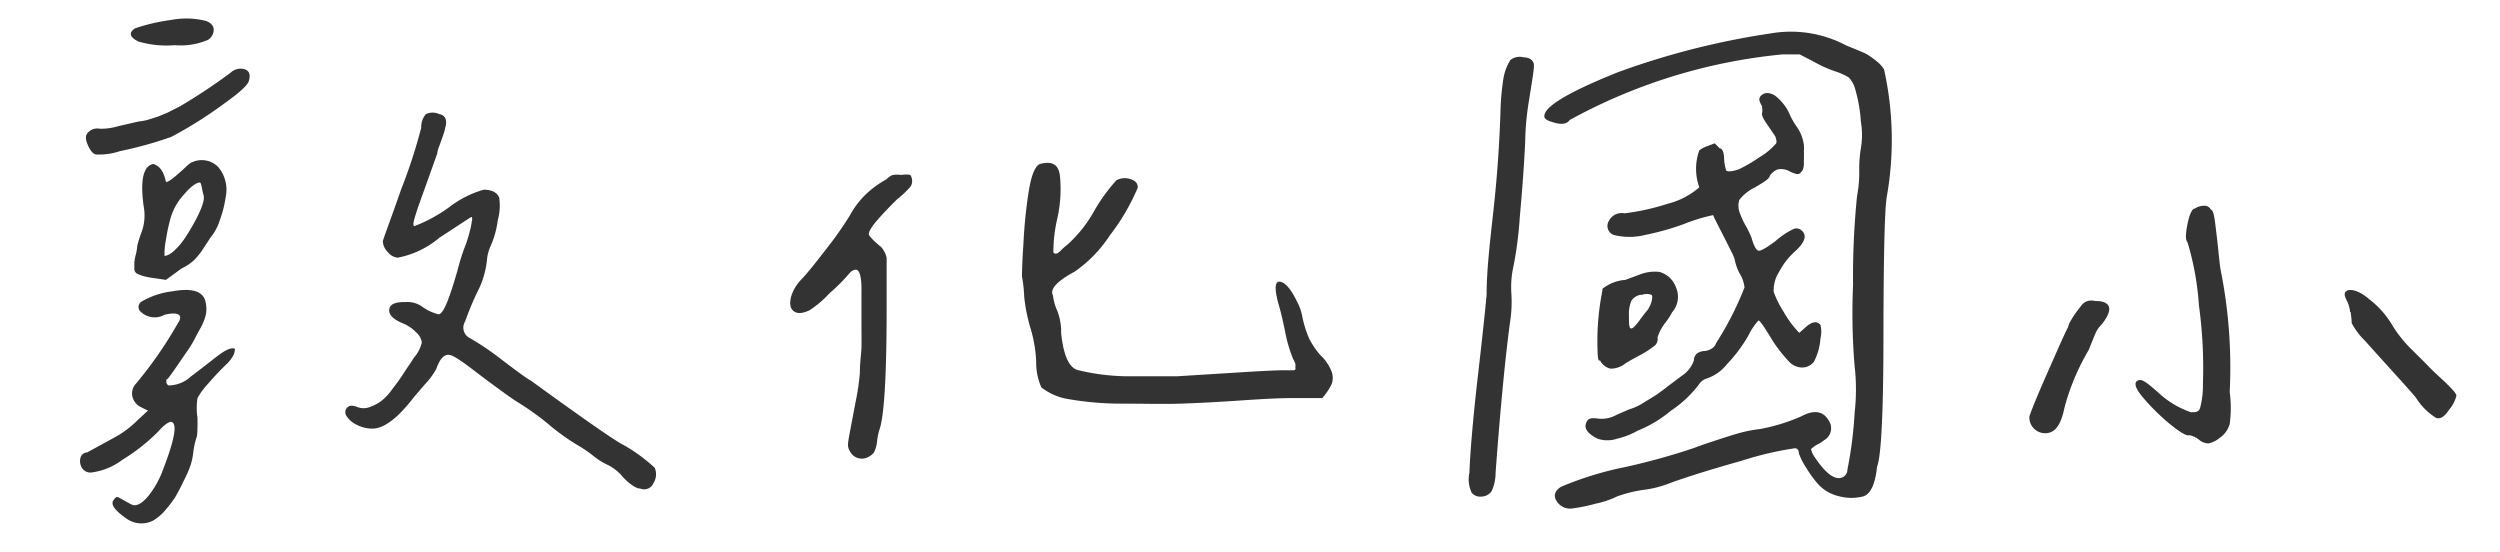 <svg xmlns="http://www.w3.org/2000/svg" viewBox="0 0 125.05 27.61"><defs><style>.cls-1{isolation:isolate;}.cls-2{opacity:0.8;mix-blend-mode:multiply;}</style></defs><g class="cls-1"><g id="圖層_1" data-name="圖層 1"><g class="cls-2"><path d="M9.55,18.83c.47-.35.9-.69,1.3-1s.7-.46.9-.39c0,.05,0,.14-.06.3a1.82,1.82,0,0,1-.32.44,13.3,13.3,0,0,0-.95,1,3.71,3.71,0,0,0-.54.73,3.21,3.21,0,0,0,0,1c0,.56,0,.88-.06,1a4.15,4.15,0,0,0-.15.7,3.61,3.61,0,0,1-.13.64,6.11,6.11,0,0,1-.35.8c-.17.36-.31.62-.41.79a5.32,5.32,0,0,1-.47.63,2.44,2.44,0,0,1-.67.58,1.29,1.29,0,0,1-1.34-.13c-.56-.39-.77-.69-.63-.89s.16-.19.28-.14l.45.25c.19.11.3.15.34.13.2,0,.44-.16.71-.5a4.56,4.56,0,0,0,.69-1.24c.6-1.55.75-2.36.42-2.43-.13,0-.35.15-.67.51A9.54,9.54,0,0,1,6.12,23a3.24,3.24,0,0,1-1.52.63.49.49,0,0,1-.49-.21.64.64,0,0,1-.09-.5.36.36,0,0,1,.34-.29l1.37-.75A5,5,0,0,0,6.9,21l.5-.46-.32-.16a.8.8,0,0,1-.46-.55.72.72,0,0,1,.19-.65,20.38,20.38,0,0,0,2.08-3c.14-.2.16-.35.06-.43s-.34-.1-.73,0a1,1,0,0,1-1.15-.13.32.32,0,0,1,0-.53,4.05,4.05,0,0,1,1.56-.52c1-.18,1.56,0,1.66.57a1.49,1.49,0,0,1,0,.63,2.87,2.87,0,0,1-.3.71c-.15.27-.23.43-.26.49a5.85,5.85,0,0,1-.37.6l-.53.77c-.19.28-.34.48-.43.6a.12.12,0,0,0-.08.15.22.22,0,0,0,.11.19A1.66,1.66,0,0,0,9.55,18.83ZM6.4,6.2l.52-.12A3.41,3.41,0,0,0,7.37,6l.51-.16.49-.2L9,5.32a28.59,28.59,0,0,0,2.53-1.68.73.73,0,0,1,.73-.17q.33.13.18.6c-.07.21-.48.58-1.24,1.12A20.67,20.67,0,0,1,8.56,6.85,19.54,19.54,0,0,1,6,7.56a3.34,3.34,0,0,1-1.16.17c-.17,0-.32-.19-.44-.46s-.15-.49,0-.64A.64.64,0,0,1,5,6.44a3,3,0,0,0,.92-.13Zm4.52,2.16a1.76,1.76,0,0,1,.37,1.49A5.72,5.72,0,0,1,11,11a2.53,2.53,0,0,1-.47.88l-.34.52a3.58,3.58,0,0,1-.47.6,2.54,2.54,0,0,1-.64.43L8.3,14l-.53-.08a3.47,3.47,0,0,1-.59-.11,1.74,1.74,0,0,1-.34-.13.29.29,0,0,1-.12-.27c0-.14,0-.23,0-.3a2.6,2.6,0,0,1,.08-.4,3.07,3.07,0,0,0,.07-.44,7.18,7.18,0,0,1,.23-.71,2.43,2.43,0,0,0,.09-1.22C7,9,7.17,8.31,7.66,8.2c.32.09.53.38.63.86q0,.12.33-.12c.2-.16.41-.34.61-.53s.32-.29.37-.29A1.15,1.15,0,0,1,10.92,8.36ZM8.55,1a4,4,0,0,1,1.76.05c.23.09.36.22.38.41a.61.61,0,0,1-.28.53,3.45,3.45,0,0,1-1.66.27,5.06,5.06,0,0,1-1.82-.18q-.67-.33-.18-.66A9.25,9.25,0,0,1,8.55,1ZM10,9.13c-.17,0-.43.17-.78.58a2.94,2.94,0,0,0-.67,1.14A8.69,8.69,0,0,0,8.3,12a3.37,3.37,0,0,0-.07.8s.2,0,.46-.24.49-.48.94-1.27.63-1.31.55-1.54S10.09,9.16,10,9.13Zm13.51,1.76-1.53,1a4.56,4.56,0,0,1-2.09,1,.72.72,0,0,1-.49-.28.79.79,0,0,1-.25-.55c.05-.19.36-1,.92-2.6a26.57,26.57,0,0,0,1-3.07,1,1,0,0,1,.23-.68.79.79,0,0,1,.68,0,.39.39,0,0,1,.3.21.68.68,0,0,1,0,.43,3,3,0,0,1-.14.49l-.18.5a1.21,1.21,0,0,0-.09.34c-.63,1.78-1,2.77-1.06,3-.14.42-.17.62-.08.63a7.55,7.55,0,0,0,1.73-.94,5.13,5.13,0,0,1,1.73-.88q.61,0,.78.39a2.76,2.76,0,0,1-.07,1.13,4.68,4.68,0,0,1-.36,1.3,2,2,0,0,0-.18.68,4.47,4.47,0,0,1-.5,1.65,15.43,15.43,0,0,0-.6,1.45.58.58,0,0,0,.24.82,13.19,13.19,0,0,1,1.49,1c.79.6,1.32,1,1.58,1.14q3.51,2.55,4.44,3.11a8.22,8.22,0,0,1,1.74,1.24.83.83,0,0,1-.06.76.5.5,0,0,1-.65.28c-.2,0-.48-.17-.86-.55a2.3,2.3,0,0,0-.75-.62,3.45,3.45,0,0,1-.78-.49,6.07,6.07,0,0,0-.77-.52,11.07,11.07,0,0,1-1.48-1.07,13.7,13.7,0,0,0-1.55-1.1c-.37-.24-.83-.58-1.4-1s-1-.77-1.34-1-.58-.39-.78-.33-.37.29-.51.7a3.73,3.73,0,0,1-.58.78l-.54.63c-.81,1.06-1.52,1.59-2.11,1.57a1.75,1.75,0,0,1-.8-.22,1.17,1.17,0,0,1-.48-.45.33.33,0,0,1,.1-.42c.09-.08.23-.07.44,0a.86.86,0,0,0,.67,0,2,2,0,0,0,.52-.27,2.52,2.52,0,0,0,.49-.49l.39-.52q.15-.21.42-.63c.19-.27.3-.45.35-.53a1.78,1.78,0,0,0,.41-.78.84.84,0,0,0-.3-.52,1.86,1.86,0,0,0-.66-.44c-.48-.2-.7-.43-.67-.69s.29-.38.8-.37a1.28,1.28,0,0,1,.89.26,2.33,2.33,0,0,0,.77.35c.13,0,.27-.2.44-.62s.33-.94.52-1.59a10.16,10.16,0,0,1,.4-1.26,5.52,5.52,0,0,0,.2-.65,3.34,3.34,0,0,0,.11-.53.34.34,0,0,0,0-.22Z"/><path d="M42.79,13.49a.45.45,0,0,0-.3.18,9.16,9.16,0,0,1-1,1,5.1,5.1,0,0,1-1,.85c-.42.2-.71.18-.88-.05s-.11-.89.5-1.52c.27-.28.69-.81,1.27-1.56a17.19,17.19,0,0,0,1.14-1.63,4.31,4.31,0,0,1,.82-1.07,4.87,4.87,0,0,1,1-.72.86.86,0,0,1,.32-.22,1.82,1.82,0,0,1,.44,0,1.09,1.09,0,0,1,.43,0,.46.46,0,0,1,.09.24.47.47,0,0,1-.09.36,4.75,4.75,0,0,1-.66.62c-1,1-1.52,1.6-1.39,1.81a2.45,2.45,0,0,0,.32.34c.13.11.21.19.26.22a1.07,1.07,0,0,1,.17.24,1,1,0,0,1,.12.33c0,.1,0,.27,0,.52s0,.51,0,.8,0,.67,0,1.17q0,5.19-.38,6.15a3.56,3.56,0,0,0-.1.53,1.51,1.51,0,0,1-.16.56.87.87,0,0,1-.4.27.66.66,0,0,1-.78-.31.6.6,0,0,1-.11-.41c0-.14.14-.82.37-2.05a12.19,12.19,0,0,0,.22-1.48c0-.53.07-.95.08-1.26s0-.8,0-1.47,0-1.1,0-1.28C43.11,13.87,43,13.47,42.79,13.49Zm10.1,2.07a2.91,2.91,0,0,1,.19,1,.49.49,0,0,0,0,.12c.12,1.13.41,1.75.87,1.84a10.85,10.85,0,0,0,2.32.3c1,0,1.84,0,2.63,0l2.89-.18q1.71-.11,2.37-.12l.23,0,.2,0,.13,0c.06,0,.09-.06.08-.11s0-.12,0-.19a1.41,1.41,0,0,0-.12-.27,7,7,0,0,1-.4-1.37c-.13-.64-.24-1.08-.32-1.34-.22-.79-.2-1.18.06-1.15s.55.36.86,1a2.53,2.53,0,0,1,.25.69,5.51,5.51,0,0,0,.36,1.17,4.3,4.3,0,0,0,.54.8,2.22,2.22,0,0,1,.57.82.88.88,0,0,1,0,.66,3,3,0,0,1-.46.68l-1.38,0c-.85,0-1.79.06-2.82.13s-2,.12-2.86.15-1.86,0-3,0a15.3,15.3,0,0,1-2.82-.26,3,3,0,0,1-1.17-.55,3.07,3.07,0,0,1-.26-1.3,6.78,6.78,0,0,0-.28-1.65,8.42,8.42,0,0,1-.32-1.59,6.4,6.4,0,0,0-.11-1c0-.08,0-.62.07-1.61a24.47,24.47,0,0,1,.27-2.68c.13-.8.32-1.25.56-1.35.59-.15.93,0,1,.61a6.73,6.73,0,0,1-.14,2.15,7.37,7.37,0,0,0-.19,1.64s0,.07.07.08.06,0,.11,0a.77.77,0,0,0,.19-.15,2.86,2.86,0,0,1,.33-.29,6.5,6.5,0,0,0,1.33-1.67,8.86,8.86,0,0,1,1.12-1.55.88.88,0,0,1,.71-.06c.25.08.37.22.36.43a10.79,10.79,0,0,1-1.4,2.39,6.56,6.56,0,0,1-1.76,1.81c-.89.48-1.25.88-1.08,1.19A2.58,2.58,0,0,0,52.89,15.56Z"/><path d="M74.81,23.64a2.21,2.21,0,0,1-.2.93.64.64,0,0,1-.52.27.55.55,0,0,1-.48-.2,1.57,1.57,0,0,1-.11-1q.07-1.74.42-4.8c.23-2,.38-3.41.44-4.11,0-1.21.17-2.64.35-4.28s.3-3.33.35-5.08a13.16,13.16,0,0,1,.14-1.44A2.56,2.56,0,0,1,75.55,3a.76.76,0,0,1,.67-.13c.3,0,.46.15.5.32s-.08.8-.22,1.72a13.83,13.83,0,0,0-.21,2.18c-.05,1.08-.14,2.34-.27,3.77a19,19,0,0,1-.31,2.43,4.77,4.77,0,0,0-.11,1.41,6.5,6.5,0,0,1-.07,1.43C75.29,17.92,75.05,20.41,74.81,23.64Zm12.3-.59c-1.5.42-2.68.79-3.54,1.1a5.35,5.35,0,0,1-1.34.35,6.45,6.45,0,0,0-1.34.33,4.48,4.48,0,0,1-1.06.36,8.8,8.8,0,0,1-1.16.24.79.79,0,0,1-.81-.37c-.17-.27-.09-.51.22-.71a16.73,16.73,0,0,1,3.27-1,33.92,33.92,0,0,0,3.38-.94c.15-.06.48-.18,1-.35s.94-.31,1.31-.41a7,7,0,0,1,1-.19,9.45,9.45,0,0,0,2.05-.63c.64-.34,1.1-.28,1.37.19a.68.68,0,0,1-.22,1,1.58,1.58,0,0,1-.27.18,1.51,1.51,0,0,0-.38.26,1,1,0,0,0,.17.39c.59.88,1.07,1.22,1.45,1a.44.44,0,0,0,.2-.37,20.37,20.37,0,0,0,.36-2.85,10.28,10.28,0,0,0,0-2.3,31.68,31.68,0,0,1-.08-4.08,40.07,40.07,0,0,1,.2-4.45A6.06,6.06,0,0,0,93,8.61a6.5,6.5,0,0,1,.08-1.19,3.93,3.93,0,0,0,0-1.34,7.24,7.24,0,0,0-.27-1.57,1.34,1.34,0,0,0-.34-.64,3.3,3.3,0,0,0-.7-.31,6.14,6.14,0,0,1-1-.45l-.75-.39-.85,0A27.55,27.55,0,0,0,78.52,6c-.13.19-.38.24-.72.15s-.54-.18-.55-.31c-.06-.48,1.17-1.22,3.66-2.22a38.72,38.72,0,0,1,7.67-1.95,5.89,5.89,0,0,1,3.76.6l.49.2.45.19a2.61,2.61,0,0,1,.32.2,3.44,3.44,0,0,1,.36.28,1.52,1.52,0,0,1,.28.33,16.26,16.26,0,0,1,.13,6.41q-.15,1-.16,6.85c0,3.89-.11,6.1-.32,6.61-.09.88-.32,1.37-.69,1.49a2.38,2.38,0,0,1-1.18,0,2.07,2.07,0,0,1-1-.53,5,5,0,0,1-.64-.85,3.53,3.53,0,0,1-.4-.77c0-.17-.08-.25-.19-.26A16.52,16.52,0,0,0,87.11,23.05ZM87,13.65a2.65,2.65,0,0,1-.22-.61s0-.1-.14-.38-.31-.62-.53-1.05-.36-.7-.42-.85a8.84,8.84,0,0,0-1.47.45,13.36,13.36,0,0,1-1.92.54,3.25,3.25,0,0,1-1.59,0,.48.48,0,0,1-.24-.69.72.72,0,0,1,.79-.39,11.36,11.36,0,0,0,2.13-.47A3.88,3.88,0,0,0,85,9.37a2.71,2.71,0,0,1,0-1.85,1.35,1.35,0,0,1,.4-.21l.37-.14.25.25c.13,0,.21.21.22.48a2.12,2.12,0,0,0,.09.58c0,.12.24.12.62,0A7.14,7.14,0,0,0,88,7.87a3.28,3.28,0,0,0,.8-.65c.09-.06.07-.19,0-.4l-.45-.66c-.17-.25-.24-.42-.21-.52s0-.17,0-.32A1.3,1.3,0,0,1,88,5a.29.29,0,0,1,.1-.23c.18-.16.4-.15.67,0a2.42,2.42,0,0,1,.72.88,3.53,3.53,0,0,0,.39.7,2,2,0,0,1,.35.91,1.69,1.69,0,0,1,0,.32,3.66,3.66,0,0,1,0,.37c0,.08,0,.19,0,.31a.93.93,0,0,1-.07.27,1,1,0,0,1-.14.15.25.25,0,0,1-.23,0,1.14,1.14,0,0,1-.31-.13.91.91,0,0,0-.55-.08.85.85,0,0,0-.41.33c0,.13-.3.32-.75.58A2.19,2.19,0,0,0,87,10a1,1,0,0,0,0,.58,4.08,4.08,0,0,0,.33.73,4.56,4.56,0,0,1,.28.58c.12.42.24.64.36.65s.4-.15.85-.49a3.94,3.94,0,0,1,.88-.59.38.38,0,0,1,.44.09c.26.24.13.59-.38,1.05a3.6,3.6,0,0,0-.77,1,1.7,1.7,0,0,0-.27,1,5,5,0,0,0,.5,1A5.15,5.15,0,0,0,90,16.65l.27-.24c.34-.32.6-.38.79-.16a1.47,1.47,0,0,1,0,.68,3,3,0,0,1-.33,1.17.76.76,0,0,1-.66.28.93.93,0,0,1-.59-.3,7.64,7.64,0,0,1-.79-1c-.42-.7-.66-1.05-.73-1.05a3.22,3.22,0,0,0-.51.76,7.41,7.41,0,0,1-1.07,1.43,2.17,2.17,0,0,1-1,.71.71.71,0,0,0-.4.3,5.7,5.7,0,0,1-1.41,1.32,6.2,6.2,0,0,1-1.67,1,3.7,3.7,0,0,1-1,.39,1.53,1.53,0,0,1-1,0c-.47-.24-.66-.49-.57-.76s.26-.29.63-.24a1.5,1.5,0,0,0,.88-.18l.64-.28a2.85,2.85,0,0,0,.69-.31l.65-.4c.17-.12.41-.29.7-.52l.6-.45a1.52,1.52,0,0,0,.61-.77.43.43,0,0,1,.16-.35.66.66,0,0,1,.33-.12.81.81,0,0,0,.36-.1.52.52,0,0,0,.26-.3,15.65,15.65,0,0,0,1.42-2.78A1.67,1.67,0,0,0,87,13.65ZM82,13.74a2.07,2.07,0,0,1,1-.14,1.22,1.22,0,0,1,.83.77,1.17,1.17,0,0,1-.19,1.25,3.55,3.55,0,0,1-.36.55,2.3,2.3,0,0,0-.37.71.44.44,0,0,1-.21.46,4.75,4.75,0,0,1-.75.47c-.32.17-.53.29-.65.37a1.17,1.17,0,0,1-.74.26.78.78,0,0,1-.53-.42c-.07.08-.11-.07-.12-.47a12.79,12.79,0,0,1,.24-3,.49.49,0,0,0,0-.1A2.07,2.07,0,0,1,81.3,14Zm.09,1a.71.71,0,0,0-.48.29,1.62,1.62,0,0,0-.13.73c0,.39,0,.61.08.66s.23-.1.43-.37.35-.47.38-.49a1.35,1.35,0,0,0,.24-.48q.07-.26,0-.33A.69.69,0,0,0,82.1,14.76Z"/><path d="M105.49,15.35c.06.2-.06.49-.35.86a1.5,1.5,0,0,0-.29.39c-.06.13-.12.28-.19.45l-.18.45a11.49,11.49,0,0,0-1.22,2.91q-.2,1-.66,1.2a.79.79,0,0,1-1.09-.78c.16-.47.48-1.23.94-2.27s.78-1.78,1-2.21a.93.93,0,0,1,.13-.31c.1-.17.18-.29.25-.39s.15-.2.25-.33a.66.66,0,0,1,.33-.26.83.83,0,0,1,.42,0C105.19,15.05,105.43,15.16,105.49,15.35Zm3.06,5.87a10.79,10.79,0,0,1-1.36-1.34c-.39-.46-.47-.75-.25-.85s.5.16,1,.59a4.54,4.54,0,0,0,1.65,1c.24,0,.39,0,.46-.22a4.38,4.38,0,0,0,.14-1.2,23,23,0,0,0-.2-3.93,14.07,14.07,0,0,0-.57-3.15c-.11-.11-.1-.42,0-.92s.24-.76.35-.76a.9.9,0,0,1,.48-.15.36.36,0,0,1,.34.2c.09,0,.16.24.21.65s.11.87.16,1.38.09.83.11.95a24.78,24.78,0,0,1,.46,6.14,6,6,0,0,1,0,1.6,1.27,1.27,0,0,1-.51.7,1.31,1.31,0,0,1-.55.27A.75.75,0,0,1,110,22a1.06,1.06,0,0,0-.49-.23C109.38,21.82,109.07,21.64,108.55,21.22Zm9-5.61a1.53,1.53,0,0,0-.17-.59c-.12-.23-.14-.38,0-.47s.53-.09,1.12.41a4.59,4.59,0,0,1,1.2,1.37,6.46,6.46,0,0,0,.78,1c.28.28.62.61,1,1s.68.64.89.85.49.48.5.61a1.71,1.71,0,0,1-.37.71c-.23.35-.44.48-.65.4a3.13,3.13,0,0,1-1-1c-.15-.19-.51-.59-1.07-1.21s-1.06-1.17-1.49-1.65a3.59,3.59,0,0,1-.66-.88C117.63,16,117.61,15.85,117.58,15.61Z"/></g></g></g></svg>